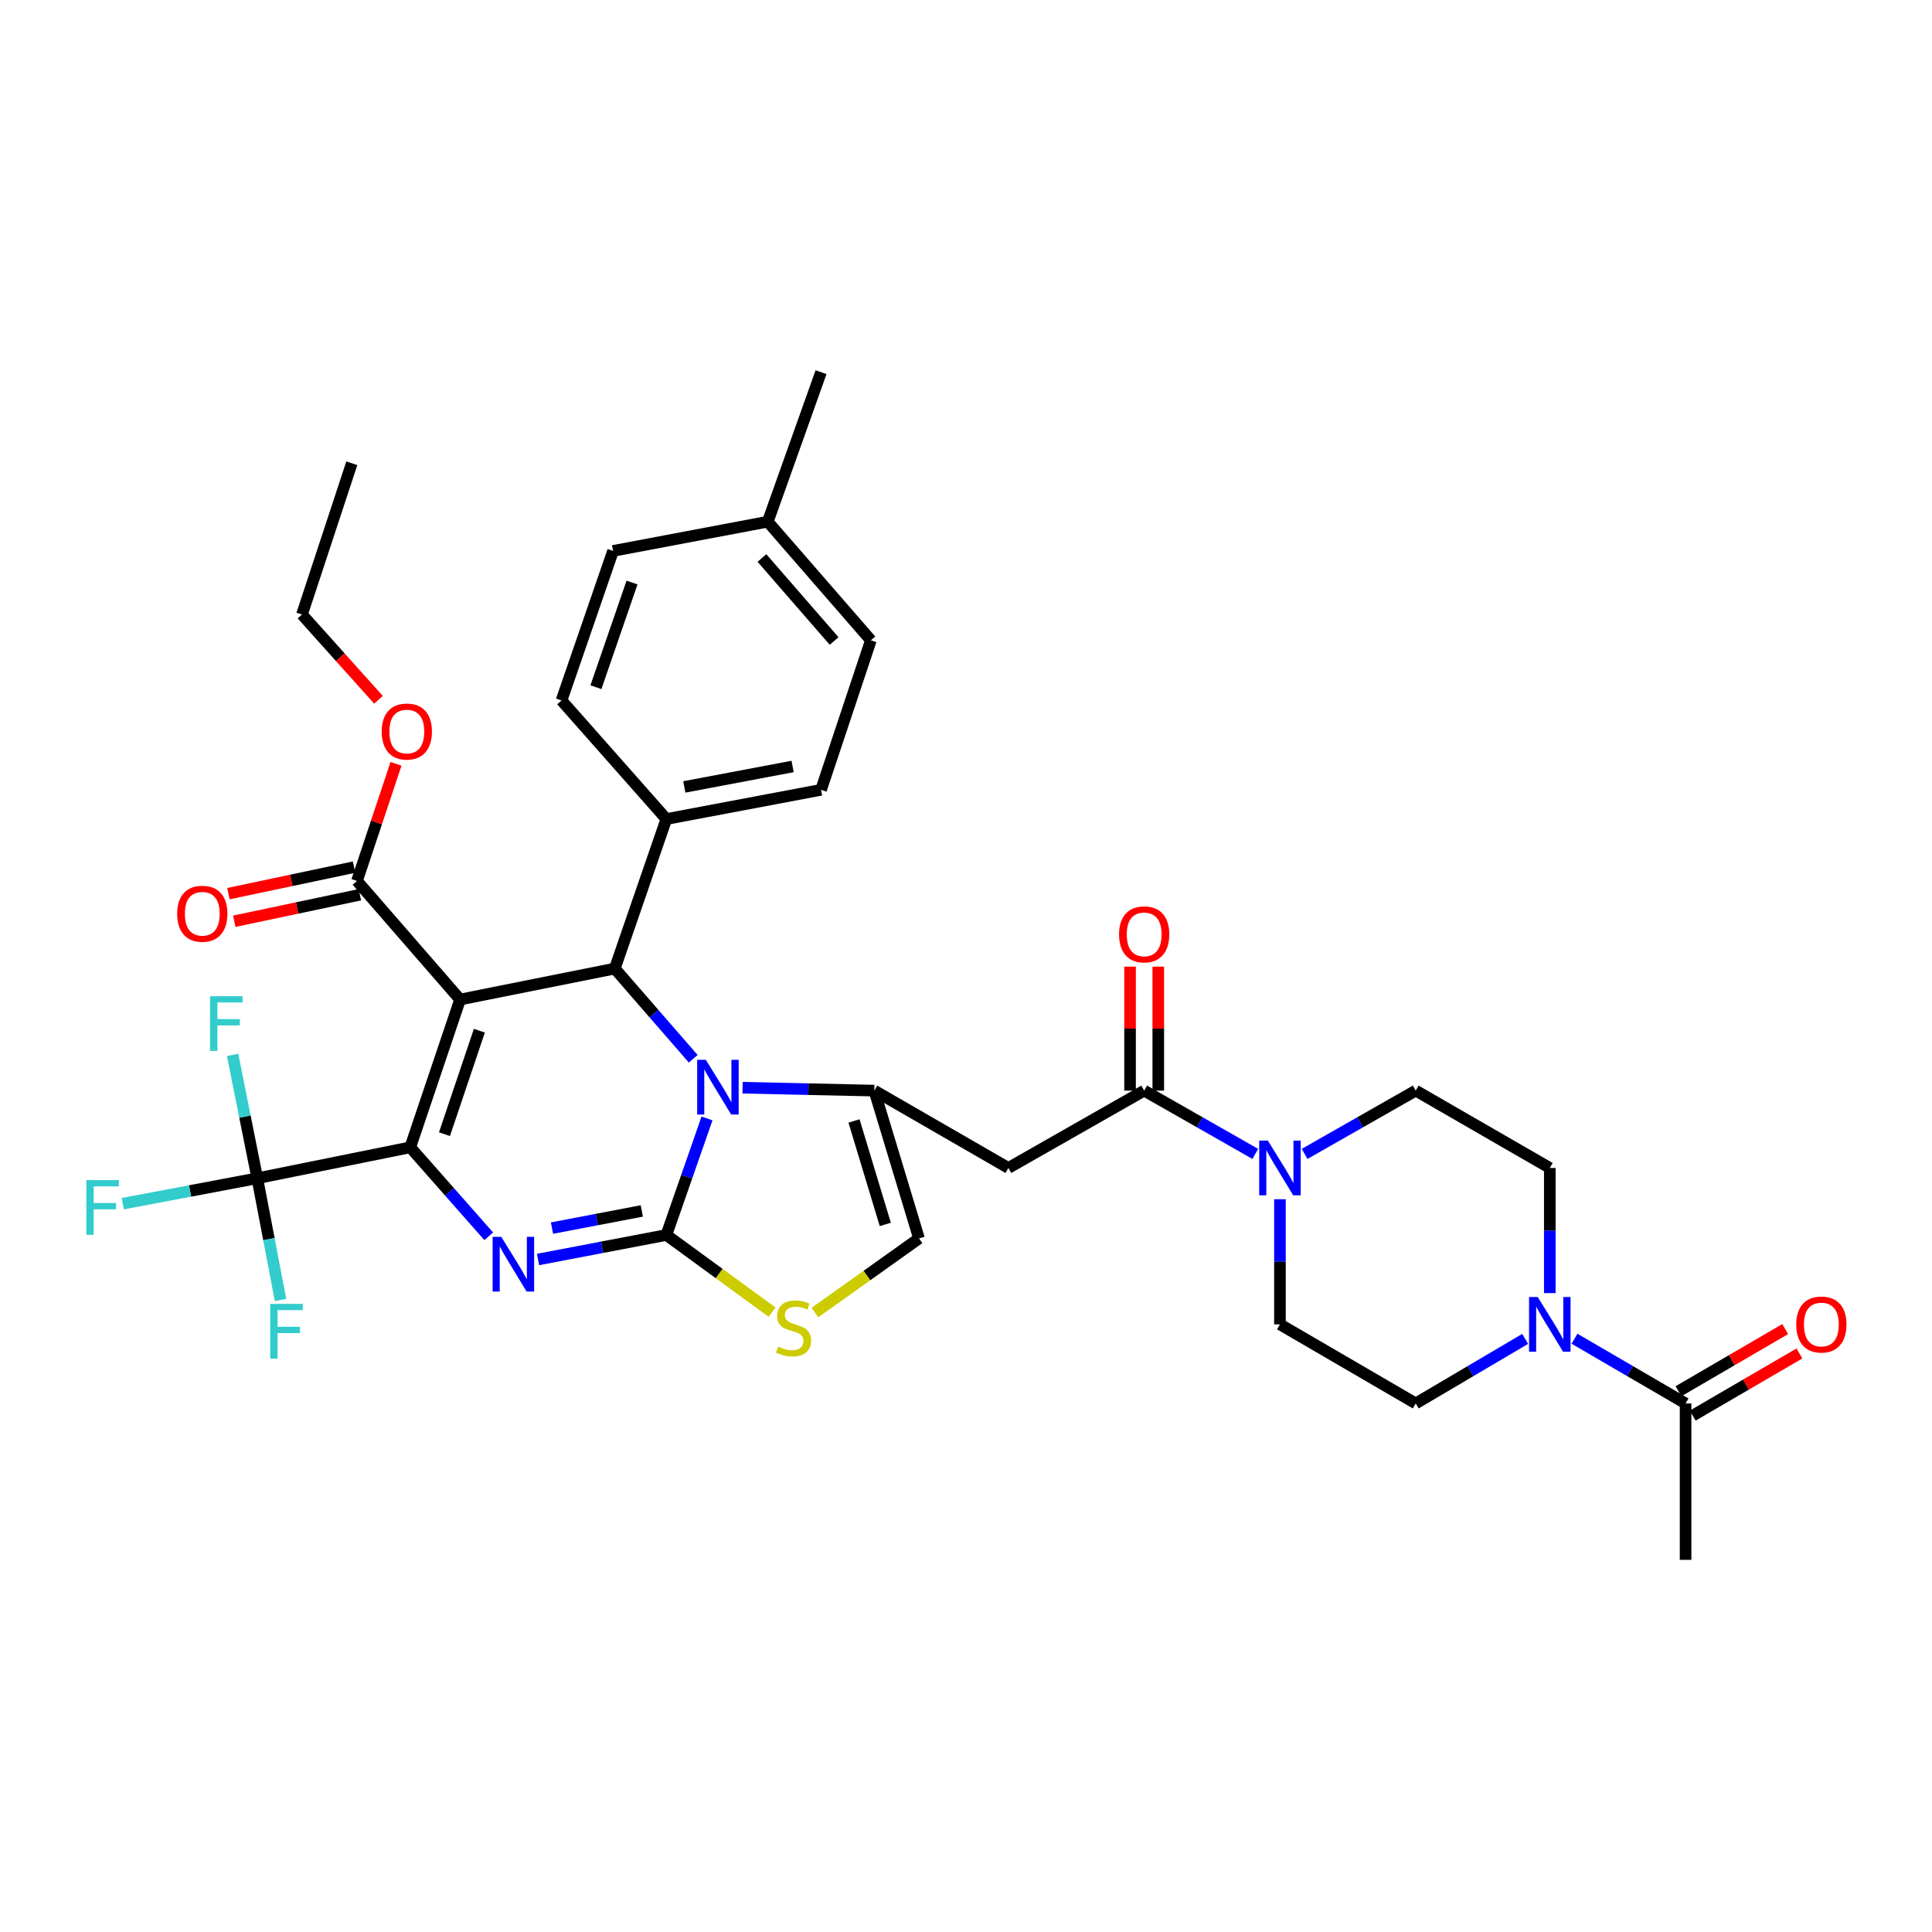 <?xml version='1.0' encoding='iso-8859-1'?>
<svg version='1.1' baseProfile='full'
              xmlns='http://www.w3.org/2000/svg'
                      xmlns:rdkit='http://www.rdkit.org/xml'
                      xmlns:xlink='http://www.w3.org/1999/xlink'
                  xml:space='preserve'
width='1000px' height='1000px' viewBox='0 0 1000 1000'>
<!-- END OF HEADER -->
<rect style='opacity:1.0;fill:#FFFFFF;stroke:none' width='1000' height='1000' x='0' y='0'> </rect>
<path class='bond-0' d='M 814.947,692.924 L 843.7,709.668' style='fill:none;fill-rule:evenodd;stroke:#0000FF;stroke-width:6px;stroke-linecap:butt;stroke-linejoin:miter;stroke-opacity:1' />
<path class='bond-0' d='M 843.7,709.668 L 872.453,726.412' style='fill:none;fill-rule:evenodd;stroke:#000000;stroke-width:6px;stroke-linecap:butt;stroke-linejoin:miter;stroke-opacity:1' />
<path class='bond-1' d='M 789.42,693.007 L 761.099,709.71' style='fill:none;fill-rule:evenodd;stroke:#0000FF;stroke-width:6px;stroke-linecap:butt;stroke-linejoin:miter;stroke-opacity:1' />
<path class='bond-1' d='M 761.099,709.71 L 732.779,726.412' style='fill:none;fill-rule:evenodd;stroke:#000000;stroke-width:6px;stroke-linecap:butt;stroke-linejoin:miter;stroke-opacity:1' />
<path class='bond-2' d='M 802.174,669.302 L 802.174,636.918' style='fill:none;fill-rule:evenodd;stroke:#0000FF;stroke-width:6px;stroke-linecap:butt;stroke-linejoin:miter;stroke-opacity:1' />
<path class='bond-2' d='M 802.174,636.918 L 802.174,604.535' style='fill:none;fill-rule:evenodd;stroke:#000000;stroke-width:6px;stroke-linecap:butt;stroke-linejoin:miter;stroke-opacity:1' />
<path class='bond-3' d='M 592.22,564.501 L 620.979,580.883' style='fill:none;fill-rule:evenodd;stroke:#000000;stroke-width:6px;stroke-linecap:butt;stroke-linejoin:miter;stroke-opacity:1' />
<path class='bond-3' d='M 620.979,580.883 L 649.737,597.265' style='fill:none;fill-rule:evenodd;stroke:#0000FF;stroke-width:6px;stroke-linecap:butt;stroke-linejoin:miter;stroke-opacity:1' />
<path class='bond-4' d='M 599.524,564.501 L 599.524,532.414' style='fill:none;fill-rule:evenodd;stroke:#000000;stroke-width:6px;stroke-linecap:butt;stroke-linejoin:miter;stroke-opacity:1' />
<path class='bond-4' d='M 599.524,532.414 L 599.524,500.326' style='fill:none;fill-rule:evenodd;stroke:#FF0000;stroke-width:6px;stroke-linecap:butt;stroke-linejoin:miter;stroke-opacity:1' />
<path class='bond-4' d='M 584.916,564.501 L 584.916,532.414' style='fill:none;fill-rule:evenodd;stroke:#000000;stroke-width:6px;stroke-linecap:butt;stroke-linejoin:miter;stroke-opacity:1' />
<path class='bond-4' d='M 584.916,532.414 L 584.916,500.326' style='fill:none;fill-rule:evenodd;stroke:#FF0000;stroke-width:6px;stroke-linecap:butt;stroke-linejoin:miter;stroke-opacity:1' />
<path class='bond-5' d='M 592.22,564.501 L 521.941,604.535' style='fill:none;fill-rule:evenodd;stroke:#000000;stroke-width:6px;stroke-linecap:butt;stroke-linejoin:miter;stroke-opacity:1' />
<path class='bond-6' d='M 662.5,620.718 L 662.5,653.102' style='fill:none;fill-rule:evenodd;stroke:#0000FF;stroke-width:6px;stroke-linecap:butt;stroke-linejoin:miter;stroke-opacity:1' />
<path class='bond-6' d='M 662.5,653.102 L 662.5,685.486' style='fill:none;fill-rule:evenodd;stroke:#000000;stroke-width:6px;stroke-linecap:butt;stroke-linejoin:miter;stroke-opacity:1' />
<path class='bond-7' d='M 675.262,597.265 L 704.02,580.883' style='fill:none;fill-rule:evenodd;stroke:#0000FF;stroke-width:6px;stroke-linecap:butt;stroke-linejoin:miter;stroke-opacity:1' />
<path class='bond-7' d='M 704.02,580.883 L 732.779,564.501' style='fill:none;fill-rule:evenodd;stroke:#000000;stroke-width:6px;stroke-linecap:butt;stroke-linejoin:miter;stroke-opacity:1' />
<path class='bond-8' d='M 876.129,732.723 L 903.752,716.638' style='fill:none;fill-rule:evenodd;stroke:#000000;stroke-width:6px;stroke-linecap:butt;stroke-linejoin:miter;stroke-opacity:1' />
<path class='bond-8' d='M 903.752,716.638 L 931.375,700.552' style='fill:none;fill-rule:evenodd;stroke:#FF0000;stroke-width:6px;stroke-linecap:butt;stroke-linejoin:miter;stroke-opacity:1' />
<path class='bond-8' d='M 868.778,720.1 L 896.401,704.014' style='fill:none;fill-rule:evenodd;stroke:#000000;stroke-width:6px;stroke-linecap:butt;stroke-linejoin:miter;stroke-opacity:1' />
<path class='bond-8' d='M 896.401,704.014 L 924.024,687.928' style='fill:none;fill-rule:evenodd;stroke:#FF0000;stroke-width:6px;stroke-linecap:butt;stroke-linejoin:miter;stroke-opacity:1' />
<path class='bond-9' d='M 872.453,726.412 L 872.453,807.371' style='fill:none;fill-rule:evenodd;stroke:#000000;stroke-width:6px;stroke-linecap:butt;stroke-linejoin:miter;stroke-opacity:1' />
<path class='bond-10' d='M 278.476,651.918 L 311.69,645.573' style='fill:none;fill-rule:evenodd;stroke:#0000FF;stroke-width:6px;stroke-linecap:butt;stroke-linejoin:miter;stroke-opacity:1' />
<path class='bond-10' d='M 311.69,645.573 L 344.903,639.228' style='fill:none;fill-rule:evenodd;stroke:#000000;stroke-width:6px;stroke-linecap:butt;stroke-linejoin:miter;stroke-opacity:1' />
<path class='bond-10' d='M 285.699,635.666 L 308.949,631.225' style='fill:none;fill-rule:evenodd;stroke:#0000FF;stroke-width:6px;stroke-linecap:butt;stroke-linejoin:miter;stroke-opacity:1' />
<path class='bond-10' d='M 308.949,631.225 L 332.198,626.783' style='fill:none;fill-rule:evenodd;stroke:#000000;stroke-width:6px;stroke-linecap:butt;stroke-linejoin:miter;stroke-opacity:1' />
<path class='bond-11' d='M 252.964,639.895 L 232.655,616.875' style='fill:none;fill-rule:evenodd;stroke:#0000FF;stroke-width:6px;stroke-linecap:butt;stroke-linejoin:miter;stroke-opacity:1' />
<path class='bond-11' d='M 232.655,616.875 L 212.346,593.855' style='fill:none;fill-rule:evenodd;stroke:#000000;stroke-width:6px;stroke-linecap:butt;stroke-linejoin:miter;stroke-opacity:1' />
<path class='bond-12' d='M 318.212,501.331 L 338.516,524.679' style='fill:none;fill-rule:evenodd;stroke:#000000;stroke-width:6px;stroke-linecap:butt;stroke-linejoin:miter;stroke-opacity:1' />
<path class='bond-12' d='M 338.516,524.679 L 358.821,548.027' style='fill:none;fill-rule:evenodd;stroke:#0000FF;stroke-width:6px;stroke-linecap:butt;stroke-linejoin:miter;stroke-opacity:1' />
<path class='bond-13' d='M 318.212,501.331 L 238.145,517.351' style='fill:none;fill-rule:evenodd;stroke:#000000;stroke-width:6px;stroke-linecap:butt;stroke-linejoin:miter;stroke-opacity:1' />
<path class='bond-14' d='M 318.212,501.331 L 344.903,423.934' style='fill:none;fill-rule:evenodd;stroke:#000000;stroke-width:6px;stroke-linecap:butt;stroke-linejoin:miter;stroke-opacity:1' />
<path class='bond-15' d='M 238.145,517.351 L 184.77,455.966' style='fill:none;fill-rule:evenodd;stroke:#000000;stroke-width:6px;stroke-linecap:butt;stroke-linejoin:miter;stroke-opacity:1' />
<path class='bond-16' d='M 238.145,517.351 L 212.346,593.855' style='fill:none;fill-rule:evenodd;stroke:#000000;stroke-width:6px;stroke-linecap:butt;stroke-linejoin:miter;stroke-opacity:1' />
<path class='bond-16' d='M 248.117,533.494 L 230.058,587.047' style='fill:none;fill-rule:evenodd;stroke:#000000;stroke-width:6px;stroke-linecap:butt;stroke-linejoin:miter;stroke-opacity:1' />
<path class='bond-17' d='M 212.346,593.855 L 133.172,609.866' style='fill:none;fill-rule:evenodd;stroke:#000000;stroke-width:6px;stroke-linecap:butt;stroke-linejoin:miter;stroke-opacity:1' />
<path class='bond-18' d='M 365.948,578.902 L 355.426,609.065' style='fill:none;fill-rule:evenodd;stroke:#0000FF;stroke-width:6px;stroke-linecap:butt;stroke-linejoin:miter;stroke-opacity:1' />
<path class='bond-18' d='M 355.426,609.065 L 344.903,639.228' style='fill:none;fill-rule:evenodd;stroke:#000000;stroke-width:6px;stroke-linecap:butt;stroke-linejoin:miter;stroke-opacity:1' />
<path class='bond-19' d='M 384.359,562.997 L 418.452,563.749' style='fill:none;fill-rule:evenodd;stroke:#0000FF;stroke-width:6px;stroke-linecap:butt;stroke-linejoin:miter;stroke-opacity:1' />
<path class='bond-19' d='M 418.452,563.749 L 452.546,564.501' style='fill:none;fill-rule:evenodd;stroke:#000000;stroke-width:6px;stroke-linecap:butt;stroke-linejoin:miter;stroke-opacity:1' />
<path class='bond-20' d='M 344.903,639.228 L 372.261,659.193' style='fill:none;fill-rule:evenodd;stroke:#000000;stroke-width:6px;stroke-linecap:butt;stroke-linejoin:miter;stroke-opacity:1' />
<path class='bond-20' d='M 372.261,659.193 L 399.618,679.158' style='fill:none;fill-rule:evenodd;stroke:#CCCC00;stroke-width:6px;stroke-linecap:butt;stroke-linejoin:miter;stroke-opacity:1' />
<path class='bond-21' d='M 421.809,679.382 L 448.742,660.194' style='fill:none;fill-rule:evenodd;stroke:#CCCC00;stroke-width:6px;stroke-linecap:butt;stroke-linejoin:miter;stroke-opacity:1' />
<path class='bond-21' d='M 448.742,660.194 L 475.675,641.005' style='fill:none;fill-rule:evenodd;stroke:#000000;stroke-width:6px;stroke-linecap:butt;stroke-linejoin:miter;stroke-opacity:1' />
<path class='bond-22' d='M 475.675,641.005 L 452.546,564.501' style='fill:none;fill-rule:evenodd;stroke:#000000;stroke-width:6px;stroke-linecap:butt;stroke-linejoin:miter;stroke-opacity:1' />
<path class='bond-22' d='M 458.223,633.757 L 442.033,580.204' style='fill:none;fill-rule:evenodd;stroke:#000000;stroke-width:6px;stroke-linecap:butt;stroke-linejoin:miter;stroke-opacity:1' />
<path class='bond-23' d='M 452.546,564.501 L 521.941,604.535' style='fill:none;fill-rule:evenodd;stroke:#000000;stroke-width:6px;stroke-linecap:butt;stroke-linejoin:miter;stroke-opacity:1' />
<path class='bond-24' d='M 450.769,331.411 L 397.394,270.026' style='fill:none;fill-rule:evenodd;stroke:#000000;stroke-width:6px;stroke-linecap:butt;stroke-linejoin:miter;stroke-opacity:1' />
<path class='bond-24' d='M 431.739,331.788 L 394.376,288.818' style='fill:none;fill-rule:evenodd;stroke:#000000;stroke-width:6px;stroke-linecap:butt;stroke-linejoin:miter;stroke-opacity:1' />
<path class='bond-25' d='M 450.769,331.411 L 424.97,408.815' style='fill:none;fill-rule:evenodd;stroke:#000000;stroke-width:6px;stroke-linecap:butt;stroke-linejoin:miter;stroke-opacity:1' />
<path class='bond-26' d='M 184.77,455.966 L 194.87,425.663' style='fill:none;fill-rule:evenodd;stroke:#000000;stroke-width:6px;stroke-linecap:butt;stroke-linejoin:miter;stroke-opacity:1' />
<path class='bond-26' d='M 194.87,425.663 L 204.97,395.361' style='fill:none;fill-rule:evenodd;stroke:#FF0000;stroke-width:6px;stroke-linecap:butt;stroke-linejoin:miter;stroke-opacity:1' />
<path class='bond-27' d='M 183.261,448.819 L 150.751,455.683' style='fill:none;fill-rule:evenodd;stroke:#000000;stroke-width:6px;stroke-linecap:butt;stroke-linejoin:miter;stroke-opacity:1' />
<path class='bond-27' d='M 150.751,455.683 L 118.24,462.547' style='fill:none;fill-rule:evenodd;stroke:#FF0000;stroke-width:6px;stroke-linecap:butt;stroke-linejoin:miter;stroke-opacity:1' />
<path class='bond-27' d='M 186.279,463.112 L 153.768,469.976' style='fill:none;fill-rule:evenodd;stroke:#000000;stroke-width:6px;stroke-linecap:butt;stroke-linejoin:miter;stroke-opacity:1' />
<path class='bond-27' d='M 153.768,469.976 L 121.258,476.84' style='fill:none;fill-rule:evenodd;stroke:#FF0000;stroke-width:6px;stroke-linecap:butt;stroke-linejoin:miter;stroke-opacity:1' />
<path class='bond-28' d='M 195.9,362.209 L 176.1,340.139' style='fill:none;fill-rule:evenodd;stroke:#FF0000;stroke-width:6px;stroke-linecap:butt;stroke-linejoin:miter;stroke-opacity:1' />
<path class='bond-28' d='M 176.1,340.139 L 156.301,318.069' style='fill:none;fill-rule:evenodd;stroke:#000000;stroke-width:6px;stroke-linecap:butt;stroke-linejoin:miter;stroke-opacity:1' />
<path class='bond-29' d='M 397.394,270.026 L 317.327,285.153' style='fill:none;fill-rule:evenodd;stroke:#000000;stroke-width:6px;stroke-linecap:butt;stroke-linejoin:miter;stroke-opacity:1' />
<path class='bond-30' d='M 397.394,270.026 L 424.97,192.629' style='fill:none;fill-rule:evenodd;stroke:#000000;stroke-width:6px;stroke-linecap:butt;stroke-linejoin:miter;stroke-opacity:1' />
<path class='bond-31' d='M 317.327,285.153 L 290.635,362.549' style='fill:none;fill-rule:evenodd;stroke:#000000;stroke-width:6px;stroke-linecap:butt;stroke-linejoin:miter;stroke-opacity:1' />
<path class='bond-31' d='M 327.133,301.525 L 308.449,355.702' style='fill:none;fill-rule:evenodd;stroke:#000000;stroke-width:6px;stroke-linecap:butt;stroke-linejoin:miter;stroke-opacity:1' />
<path class='bond-32' d='M 133.172,609.866 L 98.368,616.442' style='fill:none;fill-rule:evenodd;stroke:#000000;stroke-width:6px;stroke-linecap:butt;stroke-linejoin:miter;stroke-opacity:1' />
<path class='bond-32' d='M 98.368,616.442 L 63.563,623.018' style='fill:none;fill-rule:evenodd;stroke:#33CCCC;stroke-width:6px;stroke-linecap:butt;stroke-linejoin:miter;stroke-opacity:1' />
<path class='bond-33' d='M 133.172,609.866 L 139.187,641.37' style='fill:none;fill-rule:evenodd;stroke:#000000;stroke-width:6px;stroke-linecap:butt;stroke-linejoin:miter;stroke-opacity:1' />
<path class='bond-33' d='M 139.187,641.37 L 145.203,672.873' style='fill:none;fill-rule:evenodd;stroke:#33CCCC;stroke-width:6px;stroke-linecap:butt;stroke-linejoin:miter;stroke-opacity:1' />
<path class='bond-34' d='M 133.172,609.866 L 126.783,577.934' style='fill:none;fill-rule:evenodd;stroke:#000000;stroke-width:6px;stroke-linecap:butt;stroke-linejoin:miter;stroke-opacity:1' />
<path class='bond-34' d='M 126.783,577.934 L 120.394,546.001' style='fill:none;fill-rule:evenodd;stroke:#33CCCC;stroke-width:6px;stroke-linecap:butt;stroke-linejoin:miter;stroke-opacity:1' />
<path class='bond-35' d='M 156.301,318.069 L 182.1,239.78' style='fill:none;fill-rule:evenodd;stroke:#000000;stroke-width:6px;stroke-linecap:butt;stroke-linejoin:miter;stroke-opacity:1' />
<path class='bond-36' d='M 290.635,362.549 L 344.903,423.934' style='fill:none;fill-rule:evenodd;stroke:#000000;stroke-width:6px;stroke-linecap:butt;stroke-linejoin:miter;stroke-opacity:1' />
<path class='bond-37' d='M 344.903,423.934 L 424.97,408.815' style='fill:none;fill-rule:evenodd;stroke:#000000;stroke-width:6px;stroke-linecap:butt;stroke-linejoin:miter;stroke-opacity:1' />
<path class='bond-37' d='M 354.203,407.312 L 410.249,396.729' style='fill:none;fill-rule:evenodd;stroke:#000000;stroke-width:6px;stroke-linecap:butt;stroke-linejoin:miter;stroke-opacity:1' />
<path class='bond-38' d='M 732.779,726.412 L 662.5,685.486' style='fill:none;fill-rule:evenodd;stroke:#000000;stroke-width:6px;stroke-linecap:butt;stroke-linejoin:miter;stroke-opacity:1' />
<path class='bond-39' d='M 802.174,604.535 L 732.779,564.501' style='fill:none;fill-rule:evenodd;stroke:#000000;stroke-width:6px;stroke-linecap:butt;stroke-linejoin:miter;stroke-opacity:1' />
<path  class='atom-0' d='M 795.914 671.326
L 805.194 686.326
Q 806.114 687.806, 807.594 690.486
Q 809.074 693.166, 809.154 693.326
L 809.154 671.326
L 812.914 671.326
L 812.914 699.646
L 809.034 699.646
L 799.074 683.246
Q 797.914 681.326, 796.674 679.126
Q 795.474 676.926, 795.114 676.246
L 795.114 699.646
L 791.434 699.646
L 791.434 671.326
L 795.914 671.326
' fill='#0000FF'/>
<path  class='atom-2' d='M 656.24 590.375
L 665.52 605.375
Q 666.44 606.855, 667.92 609.535
Q 669.4 612.215, 669.48 612.375
L 669.48 590.375
L 673.24 590.375
L 673.24 618.695
L 669.36 618.695
L 659.4 602.295
Q 658.24 600.375, 657 598.175
Q 655.8 595.975, 655.44 595.295
L 655.44 618.695
L 651.76 618.695
L 651.76 590.375
L 656.24 590.375
' fill='#0000FF'/>
<path  class='atom-3' d='M 579.22 483.622
Q 579.22 476.822, 582.58 473.022
Q 585.94 469.222, 592.22 469.222
Q 598.5 469.222, 601.86 473.022
Q 605.22 476.822, 605.22 483.622
Q 605.22 490.502, 601.82 494.422
Q 598.42 498.302, 592.22 498.302
Q 585.98 498.302, 582.58 494.422
Q 579.22 490.542, 579.22 483.622
M 592.22 495.102
Q 596.54 495.102, 598.86 492.222
Q 601.22 489.302, 601.22 483.622
Q 601.22 478.062, 598.86 475.262
Q 596.54 472.422, 592.22 472.422
Q 587.9 472.422, 585.54 475.222
Q 583.22 478.022, 583.22 483.622
Q 583.22 489.342, 585.54 492.222
Q 587.9 495.102, 592.22 495.102
' fill='#FF0000'/>
<path  class='atom-5' d='M 259.461 640.195
L 268.741 655.195
Q 269.661 656.675, 271.141 659.355
Q 272.621 662.035, 272.701 662.195
L 272.701 640.195
L 276.461 640.195
L 276.461 668.515
L 272.581 668.515
L 262.621 652.115
Q 261.461 650.195, 260.221 647.995
Q 259.021 645.795, 258.661 645.115
L 258.661 668.515
L 254.981 668.515
L 254.981 640.195
L 259.461 640.195
' fill='#0000FF'/>
<path  class='atom-9' d='M 365.335 548.556
L 374.615 563.556
Q 375.535 565.036, 377.015 567.716
Q 378.495 570.396, 378.575 570.556
L 378.575 548.556
L 382.335 548.556
L 382.335 576.876
L 378.455 576.876
L 368.495 560.476
Q 367.335 558.556, 366.095 556.356
Q 364.895 554.156, 364.535 553.476
L 364.535 576.876
L 360.855 576.876
L 360.855 548.556
L 365.335 548.556
' fill='#0000FF'/>
<path  class='atom-11' d='M 402.735 696.991
Q 403.055 697.111, 404.375 697.671
Q 405.695 698.231, 407.135 698.591
Q 408.615 698.911, 410.055 698.911
Q 412.735 698.911, 414.295 697.631
Q 415.855 696.311, 415.855 694.031
Q 415.855 692.471, 415.055 691.511
Q 414.295 690.551, 413.095 690.031
Q 411.895 689.511, 409.895 688.911
Q 407.375 688.151, 405.855 687.431
Q 404.375 686.711, 403.295 685.191
Q 402.255 683.671, 402.255 681.111
Q 402.255 677.551, 404.655 675.351
Q 407.095 673.151, 411.895 673.151
Q 415.175 673.151, 418.895 674.711
L 417.975 677.791
Q 414.575 676.391, 412.015 676.391
Q 409.255 676.391, 407.735 677.551
Q 406.215 678.671, 406.255 680.631
Q 406.255 682.151, 407.015 683.071
Q 407.815 683.991, 408.935 684.511
Q 410.095 685.031, 412.015 685.631
Q 414.575 686.431, 416.095 687.231
Q 417.615 688.031, 418.695 689.671
Q 419.815 691.271, 419.815 694.031
Q 419.815 697.951, 417.175 700.071
Q 414.575 702.151, 410.215 702.151
Q 407.695 702.151, 405.775 701.591
Q 403.895 701.071, 401.655 700.151
L 402.735 696.991
' fill='#CCCC00'/>
<path  class='atom-17' d='M 197.569 378.641
Q 197.569 371.841, 200.929 368.041
Q 204.289 364.241, 210.569 364.241
Q 216.849 364.241, 220.209 368.041
Q 223.569 371.841, 223.569 378.641
Q 223.569 385.521, 220.169 389.441
Q 216.769 393.321, 210.569 393.321
Q 204.329 393.321, 200.929 389.441
Q 197.569 385.561, 197.569 378.641
M 210.569 390.121
Q 214.889 390.121, 217.209 387.241
Q 219.569 384.321, 219.569 378.641
Q 219.569 373.081, 217.209 370.281
Q 214.889 367.441, 210.569 367.441
Q 206.249 367.441, 203.889 370.241
Q 201.569 373.041, 201.569 378.641
Q 201.569 384.361, 203.889 387.241
Q 206.249 390.121, 210.569 390.121
' fill='#FF0000'/>
<path  class='atom-18' d='M 91.703 472.95
Q 91.703 466.15, 95.063 462.35
Q 98.423 458.55, 104.703 458.55
Q 110.983 458.55, 114.343 462.35
Q 117.703 466.15, 117.703 472.95
Q 117.703 479.83, 114.303 483.75
Q 110.903 487.63, 104.703 487.63
Q 98.463 487.63, 95.063 483.75
Q 91.703 479.87, 91.703 472.95
M 104.703 484.43
Q 109.023 484.43, 111.343 481.55
Q 113.703 478.63, 113.703 472.95
Q 113.703 467.39, 111.343 464.59
Q 109.023 461.75, 104.703 461.75
Q 100.383 461.75, 98.023 464.55
Q 95.703 467.35, 95.703 472.95
Q 95.703 478.67, 98.023 481.55
Q 100.383 484.43, 104.703 484.43
' fill='#FF0000'/>
<path  class='atom-22' d='M 44.686 610.833
L 61.526 610.833
L 61.526 614.073
L 48.486 614.073
L 48.486 622.673
L 60.086 622.673
L 60.086 625.953
L 48.486 625.953
L 48.486 639.153
L 44.686 639.153
L 44.686 610.833
' fill='#33CCCC'/>
<path  class='atom-23' d='M 139.871 674.888
L 156.711 674.888
L 156.711 678.128
L 143.671 678.128
L 143.671 686.728
L 155.271 686.728
L 155.271 690.008
L 143.671 690.008
L 143.671 703.208
L 139.871 703.208
L 139.871 674.888
' fill='#33CCCC'/>
<path  class='atom-24' d='M 108.732 515.64
L 125.572 515.64
L 125.572 518.88
L 112.532 518.88
L 112.532 527.48
L 124.132 527.48
L 124.132 530.76
L 112.532 530.76
L 112.532 543.96
L 108.732 543.96
L 108.732 515.64
' fill='#33CCCC'/>
<path  class='atom-31' d='M 929.733 685.566
Q 929.733 678.766, 933.093 674.966
Q 936.453 671.166, 942.733 671.166
Q 949.013 671.166, 952.373 674.966
Q 955.733 678.766, 955.733 685.566
Q 955.733 692.446, 952.333 696.366
Q 948.933 700.246, 942.733 700.246
Q 936.493 700.246, 933.093 696.366
Q 929.733 692.486, 929.733 685.566
M 942.733 697.046
Q 947.053 697.046, 949.373 694.166
Q 951.733 691.246, 951.733 685.566
Q 951.733 680.006, 949.373 677.206
Q 947.053 674.366, 942.733 674.366
Q 938.413 674.366, 936.053 677.166
Q 933.733 679.966, 933.733 685.566
Q 933.733 691.286, 936.053 694.166
Q 938.413 697.046, 942.733 697.046
' fill='#FF0000'/>
</svg>
